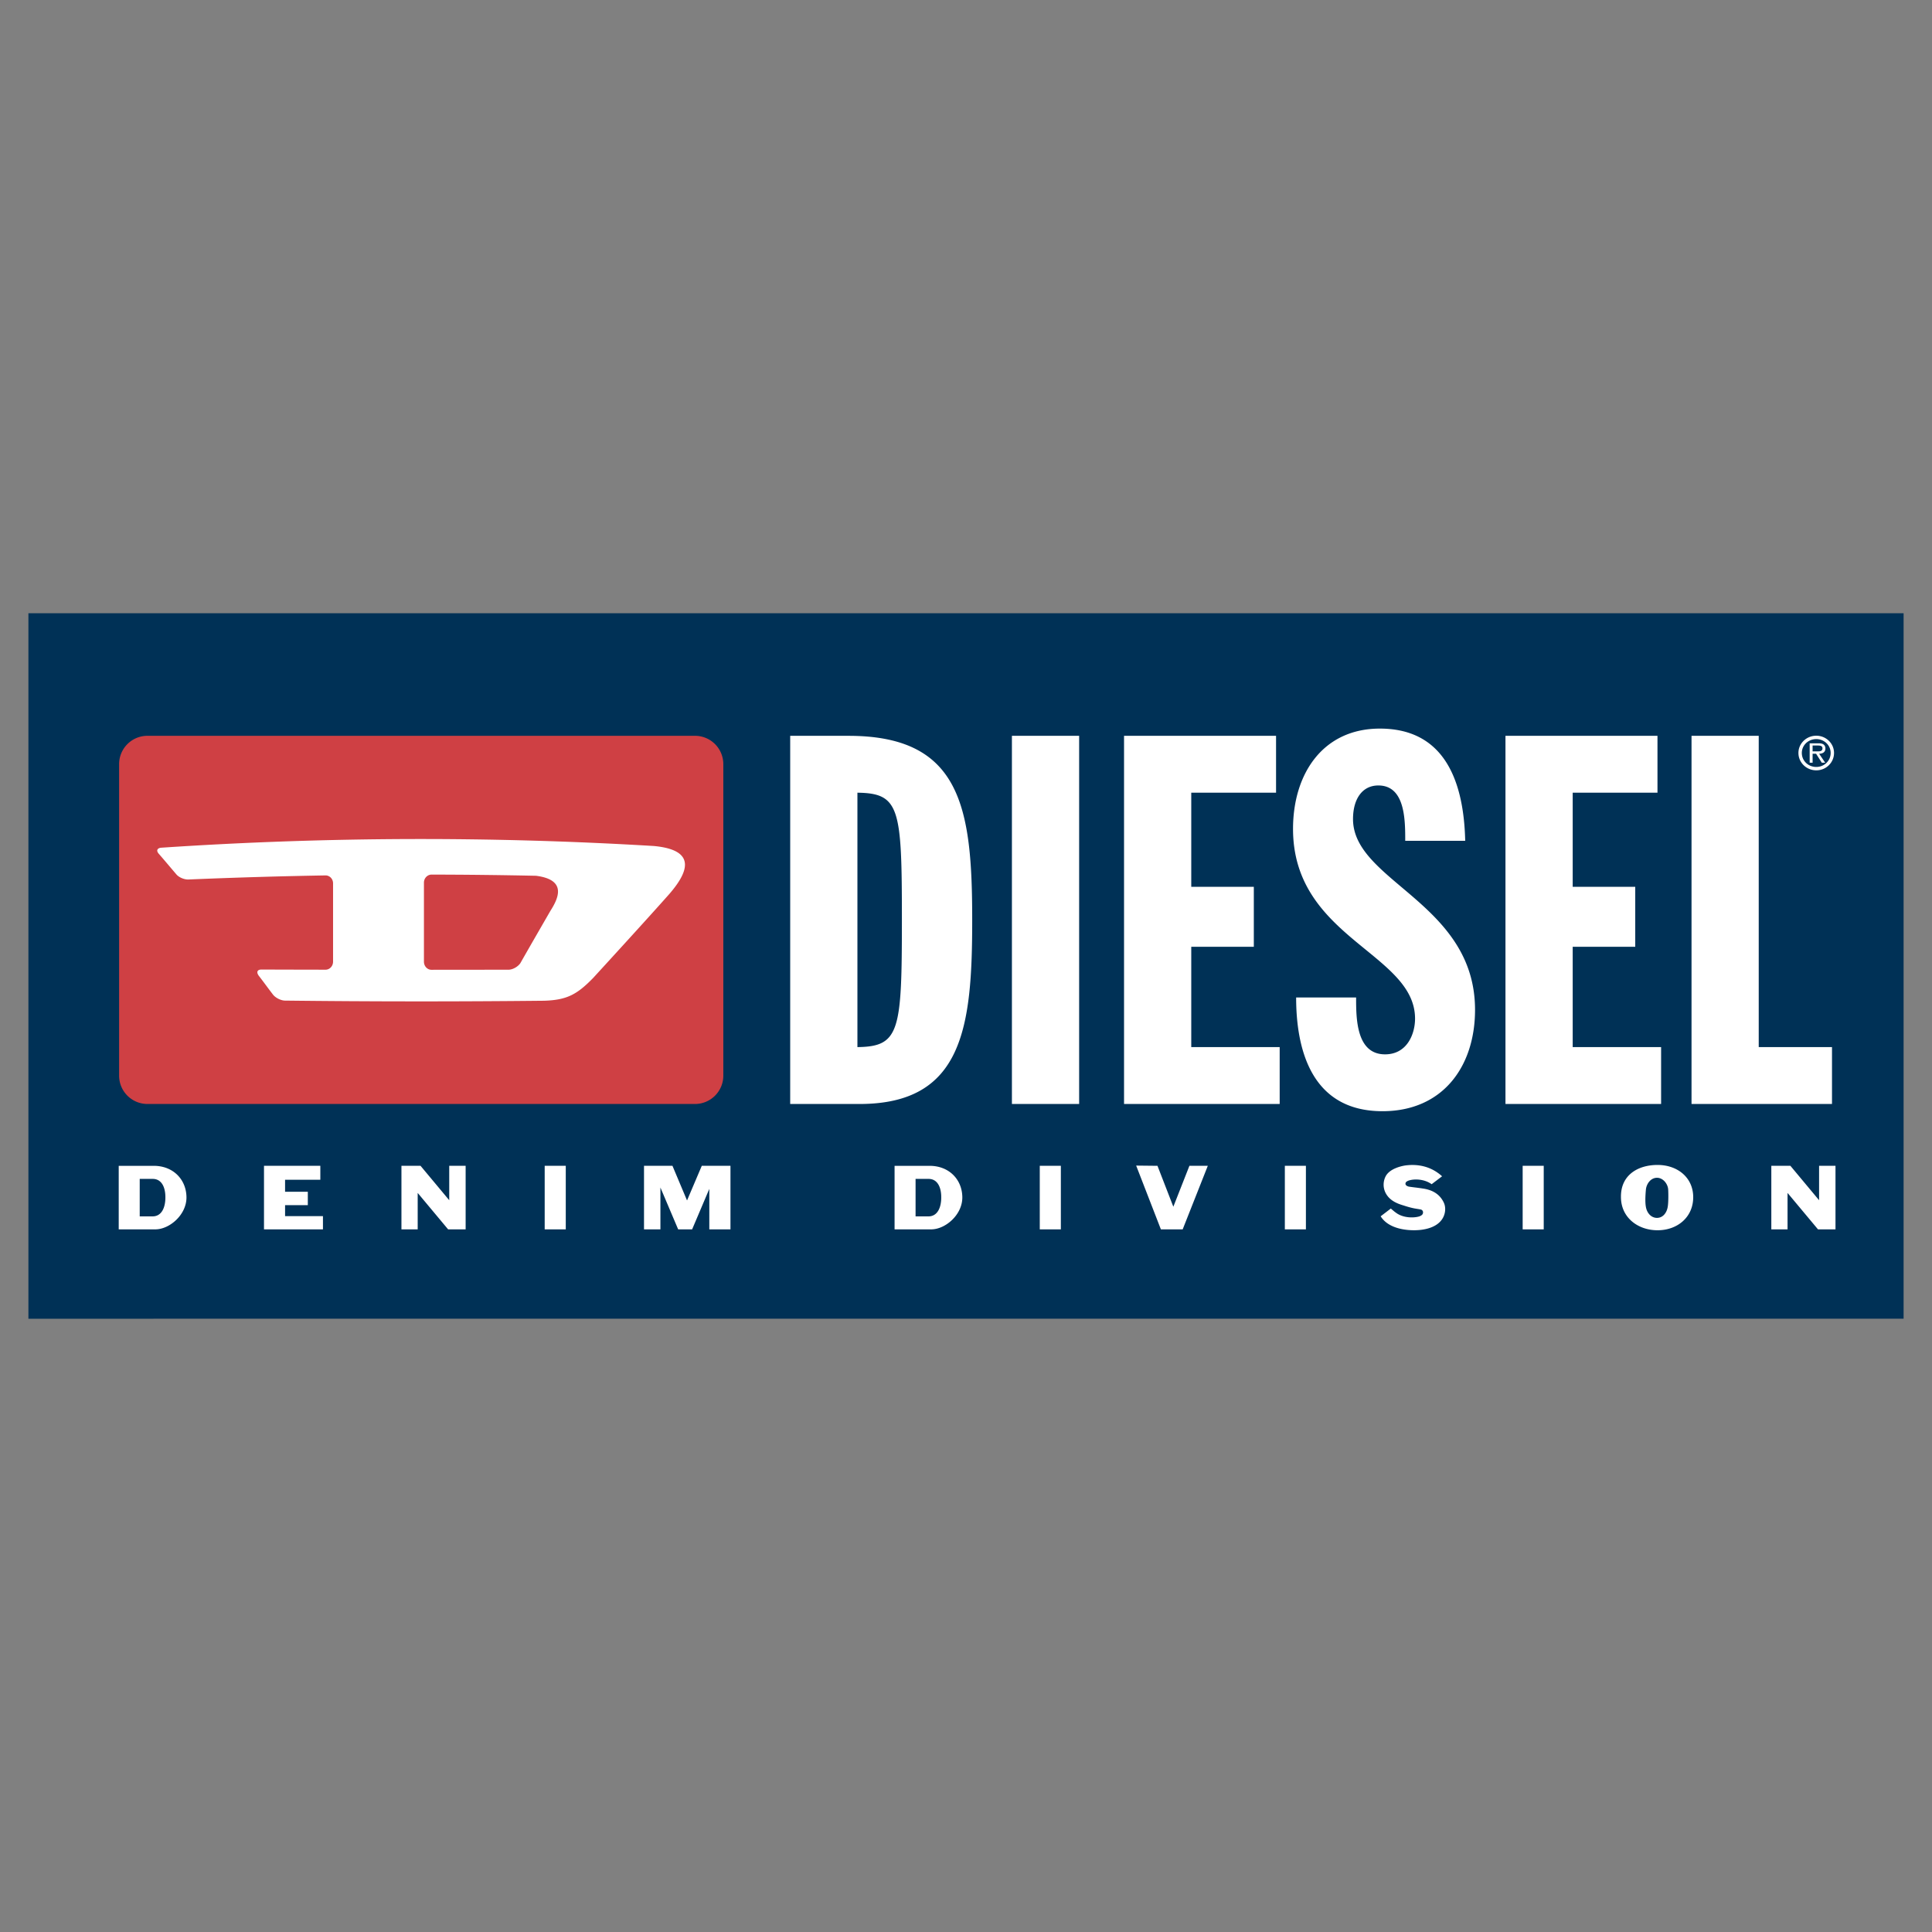<svg xmlns="http://www.w3.org/2000/svg" width="2500" height="2500" viewBox="0 0 192.756 192.756"><rect x="0" y="0" width="192.756" height="192.756" fill="#808080" stroke="none"/><g fill-rule="evenodd" clip-rule="evenodd"><path fill="#fff" fill-opacity="0" d="M0 0h192.756v192.756H0V0z"/><path fill="#003156" d="M2.834 61.186h187.088v70.384H2.834V61.186z"/><path d="M69.339 110.145a2.826 2.826 0 0 0 2.826-2.824V76.237a2.826 2.826 0 0 0-2.826-2.826h-54.63a2.825 2.825 0 0 0-2.825 2.826v31.083a2.825 2.825 0 0 0 2.825 2.824h54.63v.001z" fill="#cf4044"/><path d="M59.173 97.578c.001 0 5.554-6.058 7.64-8.423 1.733-2.021 2.857-4.34-1.588-4.75a388.381 388.381 0 0 0-49.121.17c-.41.028-.544.283-.272.595.597.684 1.152 1.35 1.749 2.048.246.307.785.544 1.218.529 4.618-.194 9.048-.327 13.686-.407.409.004.742.345.745.785v7.826c-.003.44-.337.794-.745.796-2.173-.004-4.251-.008-6.393-.016-.438.002-.525.264-.281.611.489.627.915 1.227 1.403 1.859.246.344.804.621 1.209.629 8.747.1 17.13.105 25.863.014 2.265-.071 3.276-.615 4.887-2.266zm-4.263-6.695c-1.005 1.746-1.988 3.44-2.992 5.209-.246.362-.763.652-1.169.656-2.635.004-5.104.006-7.708.008-.408-.004-.741-.354-.745-.805v-7.89c.003-.444.337-.791.745-.803 3.531.007 6.917.045 10.443.119 3.104.401 2.234 2.24 1.426 3.506zM11.845 122.654h3.652c1.431 0 3.139-1.477 3.107-3.232s-1.328-3.1-3.249-3.107h-3.51v6.339zm2.095-1.295v-3.74h1.296c.894 0 1.273.838 1.265 1.857 0 .988-.364 1.873-1.265 1.883H13.94zM32.221 121.336h-3.779v-1.1h2.269V118.9h-2.269v-1.195h3.518v-1.391h-5.621v6.34h5.882v-1.318zM41.958 116.314h-1.906v6.34h1.621v-3.636l3.036 3.636h1.748v-6.34H44.82v3.432l-2.862-3.432zM54.344 116.314v6.34h2.103v-6.34h-2.103zM64.253 116.314v6.34h1.637v-4.174l1.771 4.174h1.392l1.715-4.039v4.039h2.111v-6.34h-2.862l-1.471 3.456-1.454-3.456h-2.839zM89.252 122.654h3.653c1.431 0 3.139-1.477 3.106-3.232-.031-1.756-1.328-3.1-3.249-3.107h-3.51v6.339zm2.095-1.295v-3.74h1.296c.893 0 1.273.838 1.265 1.857 0 .988-.364 1.873-1.265 1.883h-1.296zM103.738 116.314v6.34h2.104v-6.34h-2.104zM113.355 116.291l2.467 6.363h2.174l2.506-6.34h-1.834l-1.604 4.081-1.582-4.081-2.127-.023zM128.189 116.314v6.34h2.102v-6.34h-2.102zM140.479 117.809c.592-.229 1.645-.182 2.355.34l1.043-.791c-1.146-1.043-2.49-1.232-3.652-1.082-.475.07-1.59.34-1.977 1.082a1.826 1.826 0 0 0-.031 1.613c.395.814 1.193 1.115 1.811 1.297 1.012.332 1.264.309 1.707.402.238.041.301.301.189.475-.039.08-.205.182-.348.223-.514.15-1.58.174-2.309-.381-.143-.094-.363-.293-.506-.41l-1.012.773c.822 1.322 2.768 1.424 3.59 1.385.568-.023 1.945-.158 2.568-1.139.324-.514.355-1.154.143-1.605-.402-.861-1.146-1.279-2.104-1.414-.742-.111-.766-.096-1.352-.182-.158-.023-.371-.127-.371-.285s.105-.231.256-.301zM151.916 116.314v6.34h2.102v-6.34h-2.102zM168.932 119.43c-.008-1.953-1.572-3.203-3.557-3.203-1.969 0-3.676 1.014-3.652 3.188-.008 2.039 1.668 3.328 3.652 3.328s3.564-1.305 3.557-3.313zm-2.537.941c-.096.648-.498 1.137-1.076 1.137-.584 0-1.012-.488-1.113-1.121-.096-.539-.023-1.393.008-1.725.062-.553.475-1.154 1.105-1.154.609 0 1.076.609 1.115 1.154.023.381.031 1.266-.039 1.709zM178.629 116.314h-1.904v6.34h1.619v-3.636l3.037 3.636h1.746v-6.34h-1.637v3.432l-2.861-3.432zM78.839 73.414h5.829c11.246 0 12.329 7.222 12.329 18.365 0 10.627-.877 18.366-11.246 18.366h-6.913V73.414h.001zm6.706 31.055c4.23-.051 4.437-1.6 4.437-12.742 0-11.091-.206-12.587-4.437-12.639v25.381zM100.959 73.414h6.707v36.731h-6.707V73.414zM112.146 73.414h15.166v5.674h-8.46v9.389h6.242v5.984h-6.242v10.008h8.822v5.676h-15.528V73.414zM135.299 99.518c0 2.062 0 5.674 2.889 5.674 2.219 0 2.992-2.062 2.992-3.559 0-6.552-12.174-8.048-12.174-18.933 0-5.52 2.992-10.008 8.666-10.008 6.035 0 8.357 4.591 8.512 11.194H140.2c0-2.063 0-5.52-2.682-5.52-1.6 0-2.527 1.341-2.527 3.354 0 6.242 12.174 8.357 12.174 19.034 0 5.625-3.199 10.111-9.234 10.111-7.17 0-8.615-6.293-8.615-11.348h5.983v.001zM150.201 73.414h15.166v5.674h-8.459v9.389h6.24v5.984h-6.24v10.008h8.821v5.676h-15.528V73.414zM168.764 73.414h6.705v31.055h7.31v5.676h-14.015V73.414zM179.43 75.12c0-.945.799-1.718 1.781-1.718.98 0 1.771.773 1.771 1.718 0 .963-.791 1.737-1.771 1.737-.982-.001-1.781-.774-1.781-1.737zm.338 0c0 .788.643 1.399 1.443 1.399.793 0 1.434-.612 1.434-1.399 0-.764-.641-1.38-1.434-1.38-.801-.001-1.443.616-1.443 1.38zm2.33.973h-.338l-.568-.891h-.348v.891h-.293V74.16h.867c.166 0 .332.01.484.093.146.083.219.254.219.416 0 .382-.273.523-.625.534l.602.89-.93-1.131c.279 0 .66.049.66-.298 0-.25-.221-.284-.469-.284h-.516v.582h.324l.931 1.131z" fill="#fff"/></g></svg>

